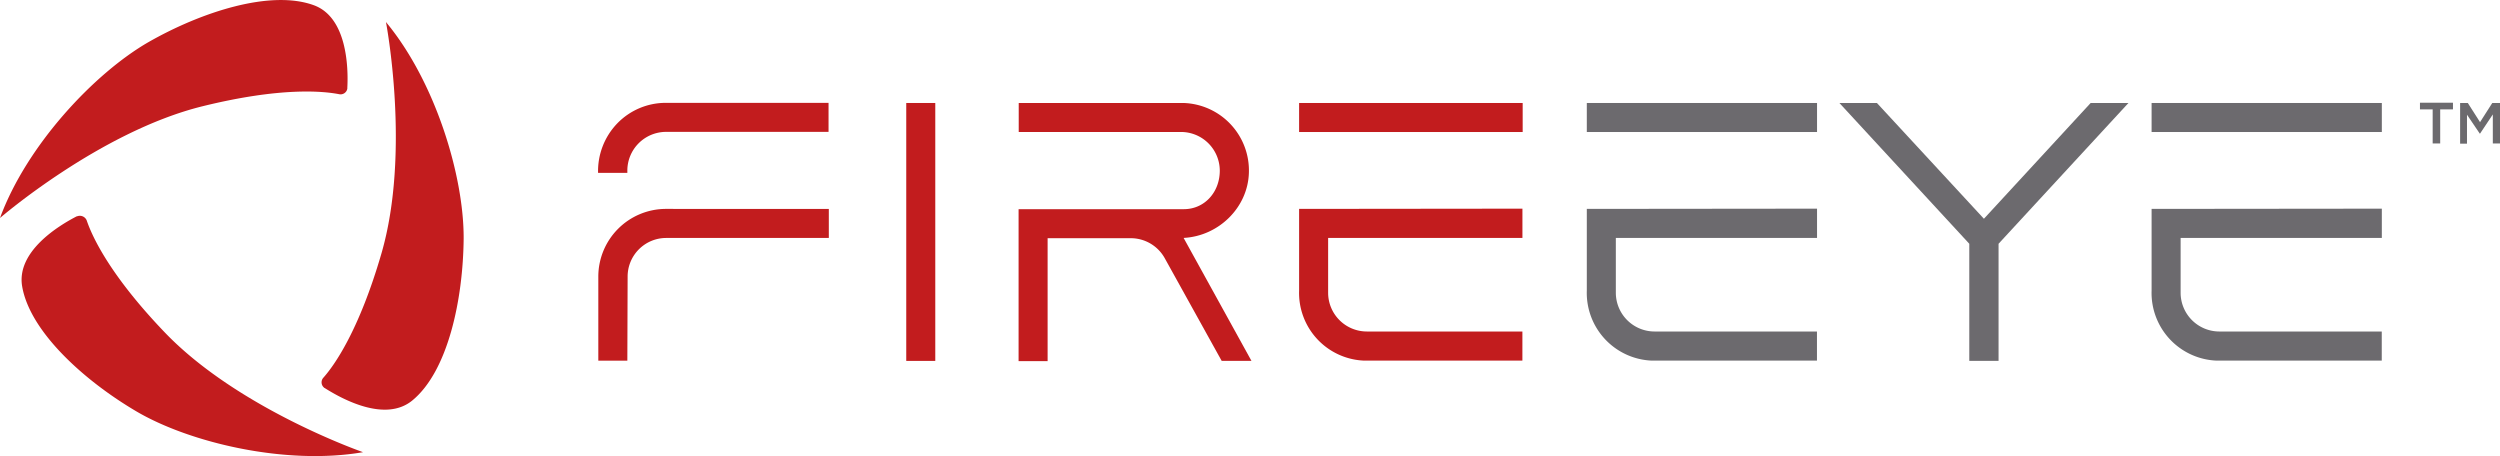 <svg id="Layer_1" data-name="Layer 1" xmlns="http://www.w3.org/2000/svg" width="727.75" height="132.76" viewBox="0 0 727.75 132.76"><defs><style>.cls-1{fill:#c21c1e;}.cls-2{fill:#6c6a6e;}</style></defs><title>fireeye_logo_freelogovectors.net</title><rect class="cls-1" x="263.81" y="29.98" width="8.45" height="75.08"/><rect class="cls-1" x="378.17" y="29.98" width="65.08" height="8.45"/><path class="cls-1" d="M356.1,377.76c10.22-.54,18.67-8.83,19-18.9a19.67,19.67,0,0,0-19-20.38h-48v8.44H355.4a11.29,11.29,0,0,1,11.23,11.24c0,6.35-4.49,11.23-10.46,11.23H308.06v44.24h8.45V377.84h24.25a11.31,11.31,0,0,1,9.84,5.81l16.58,29.9h8.67Z" transform="translate(-11.55 -308.5)"/><path class="cls-1" d="M191.22,344.44a19.66,19.66,0,0,1,14.18-6h47.34v8.45H205.4a11.28,11.28,0,0,0-11.23,11.23v.7h-8.52A20,20,0,0,1,191.22,344.44Z" transform="translate(-11.55 -308.5)"/><path class="cls-1" d="M205.4,369.31A19.72,19.72,0,0,0,185.72,389v.7h0v23.79h8.45l.08-23.79V389a11.24,11.24,0,0,1,11.23-11.23h47.34v-8.45Z" transform="translate(-11.55 -308.5)"/><path class="cls-1" d="M389.72,369.31V393.1h0a19.72,19.72,0,0,0,19,20.38h46V405H409.4a11.28,11.28,0,0,1-11.23-11.23v-16h56.56v-8.53Z" transform="translate(-11.55 -308.5)"/><path class="cls-1" d="M110.26,335.92a2,2,0,0,0,2.4-1.63V334c.31-5.89-.08-20.38-9.68-23.95-12.55-4.64-32.7,1.86-48.19,10.7-15.65,9-35.41,29.9-43.24,51.21,0,0,29.14-25.18,59-32.54C93.22,333.83,105.53,335,110.26,335.92Z" transform="translate(-11.55 -308.5)"/><path class="cls-1" d="M36.81,372.72a2.15,2.15,0,0,0-2.63-1.31c-.08,0-.16.07-.31.07C28.6,374.2,16.28,381.71,18,391.86,20.23,405,36,419.29,51.3,428.28c15.57,9.14,43.54,15.72,65.93,11.85,0,0-36.41-12.63-57.72-34.87C43.47,388.53,38.36,377.29,36.81,372.72Z" transform="translate(-11.55 -308.5)"/><path class="cls-1" d="M105.69,418.44a2,2,0,0,0,.15,2.86c.08.08.16.16.24.16,5,3.17,17.66,10.15,25.56,3.56,10.31-8.52,14.72-29.29,14.88-47.11.08-18.05-8.14-45.55-22.62-63,0,0,7.28,37.8-1.32,67.4C116.07,404.72,108.87,414.87,105.69,418.44Z" transform="translate(-11.55 -308.5)"/><rect class="cls-2" x="461.92" y="29.98" width="67.02" height="8.45"/><rect class="cls-2" x="626.33" y="29.98" width="67.02" height="8.45"/><path class="cls-2" d="M473.47,369.31V393.1h0a19.73,19.73,0,0,0,19,20.38h48V405H493.15a11.29,11.29,0,0,1-11.23-11.23v-16h58.57v-8.53Z" transform="translate(-11.55 -308.5)"/><path class="cls-2" d="M637.88,369.31V393.1h0a19.72,19.72,0,0,0,19,20.38h48V405H657.56a11.28,11.28,0,0,1-11.23-11.23v-16H704.9v-8.53Z" transform="translate(-11.55 -308.5)"/><polygon class="cls-2" points="608.59 29.98 577.52 63.68 546.37 29.98 535.45 29.98 573.26 70.96 573.26 105.05 581.78 105.05 581.78 70.96 619.59 29.98 608.59 29.98"/><path class="cls-2" d="M719.7,340.34H716V338.4h9.61v1.94h-3.72v9.92H719.7Z" transform="translate(-11.55 -308.5)"/><path class="cls-2" d="M727.76,338.48h2.17l3.56,5.58,3.56-5.58h2.25v11.78h-2.09v-8.45l-3.72,5.58h-.08l-3.72-5.5v8.44h-2V338.48Z" transform="translate(-11.55 -308.5)"/></svg>